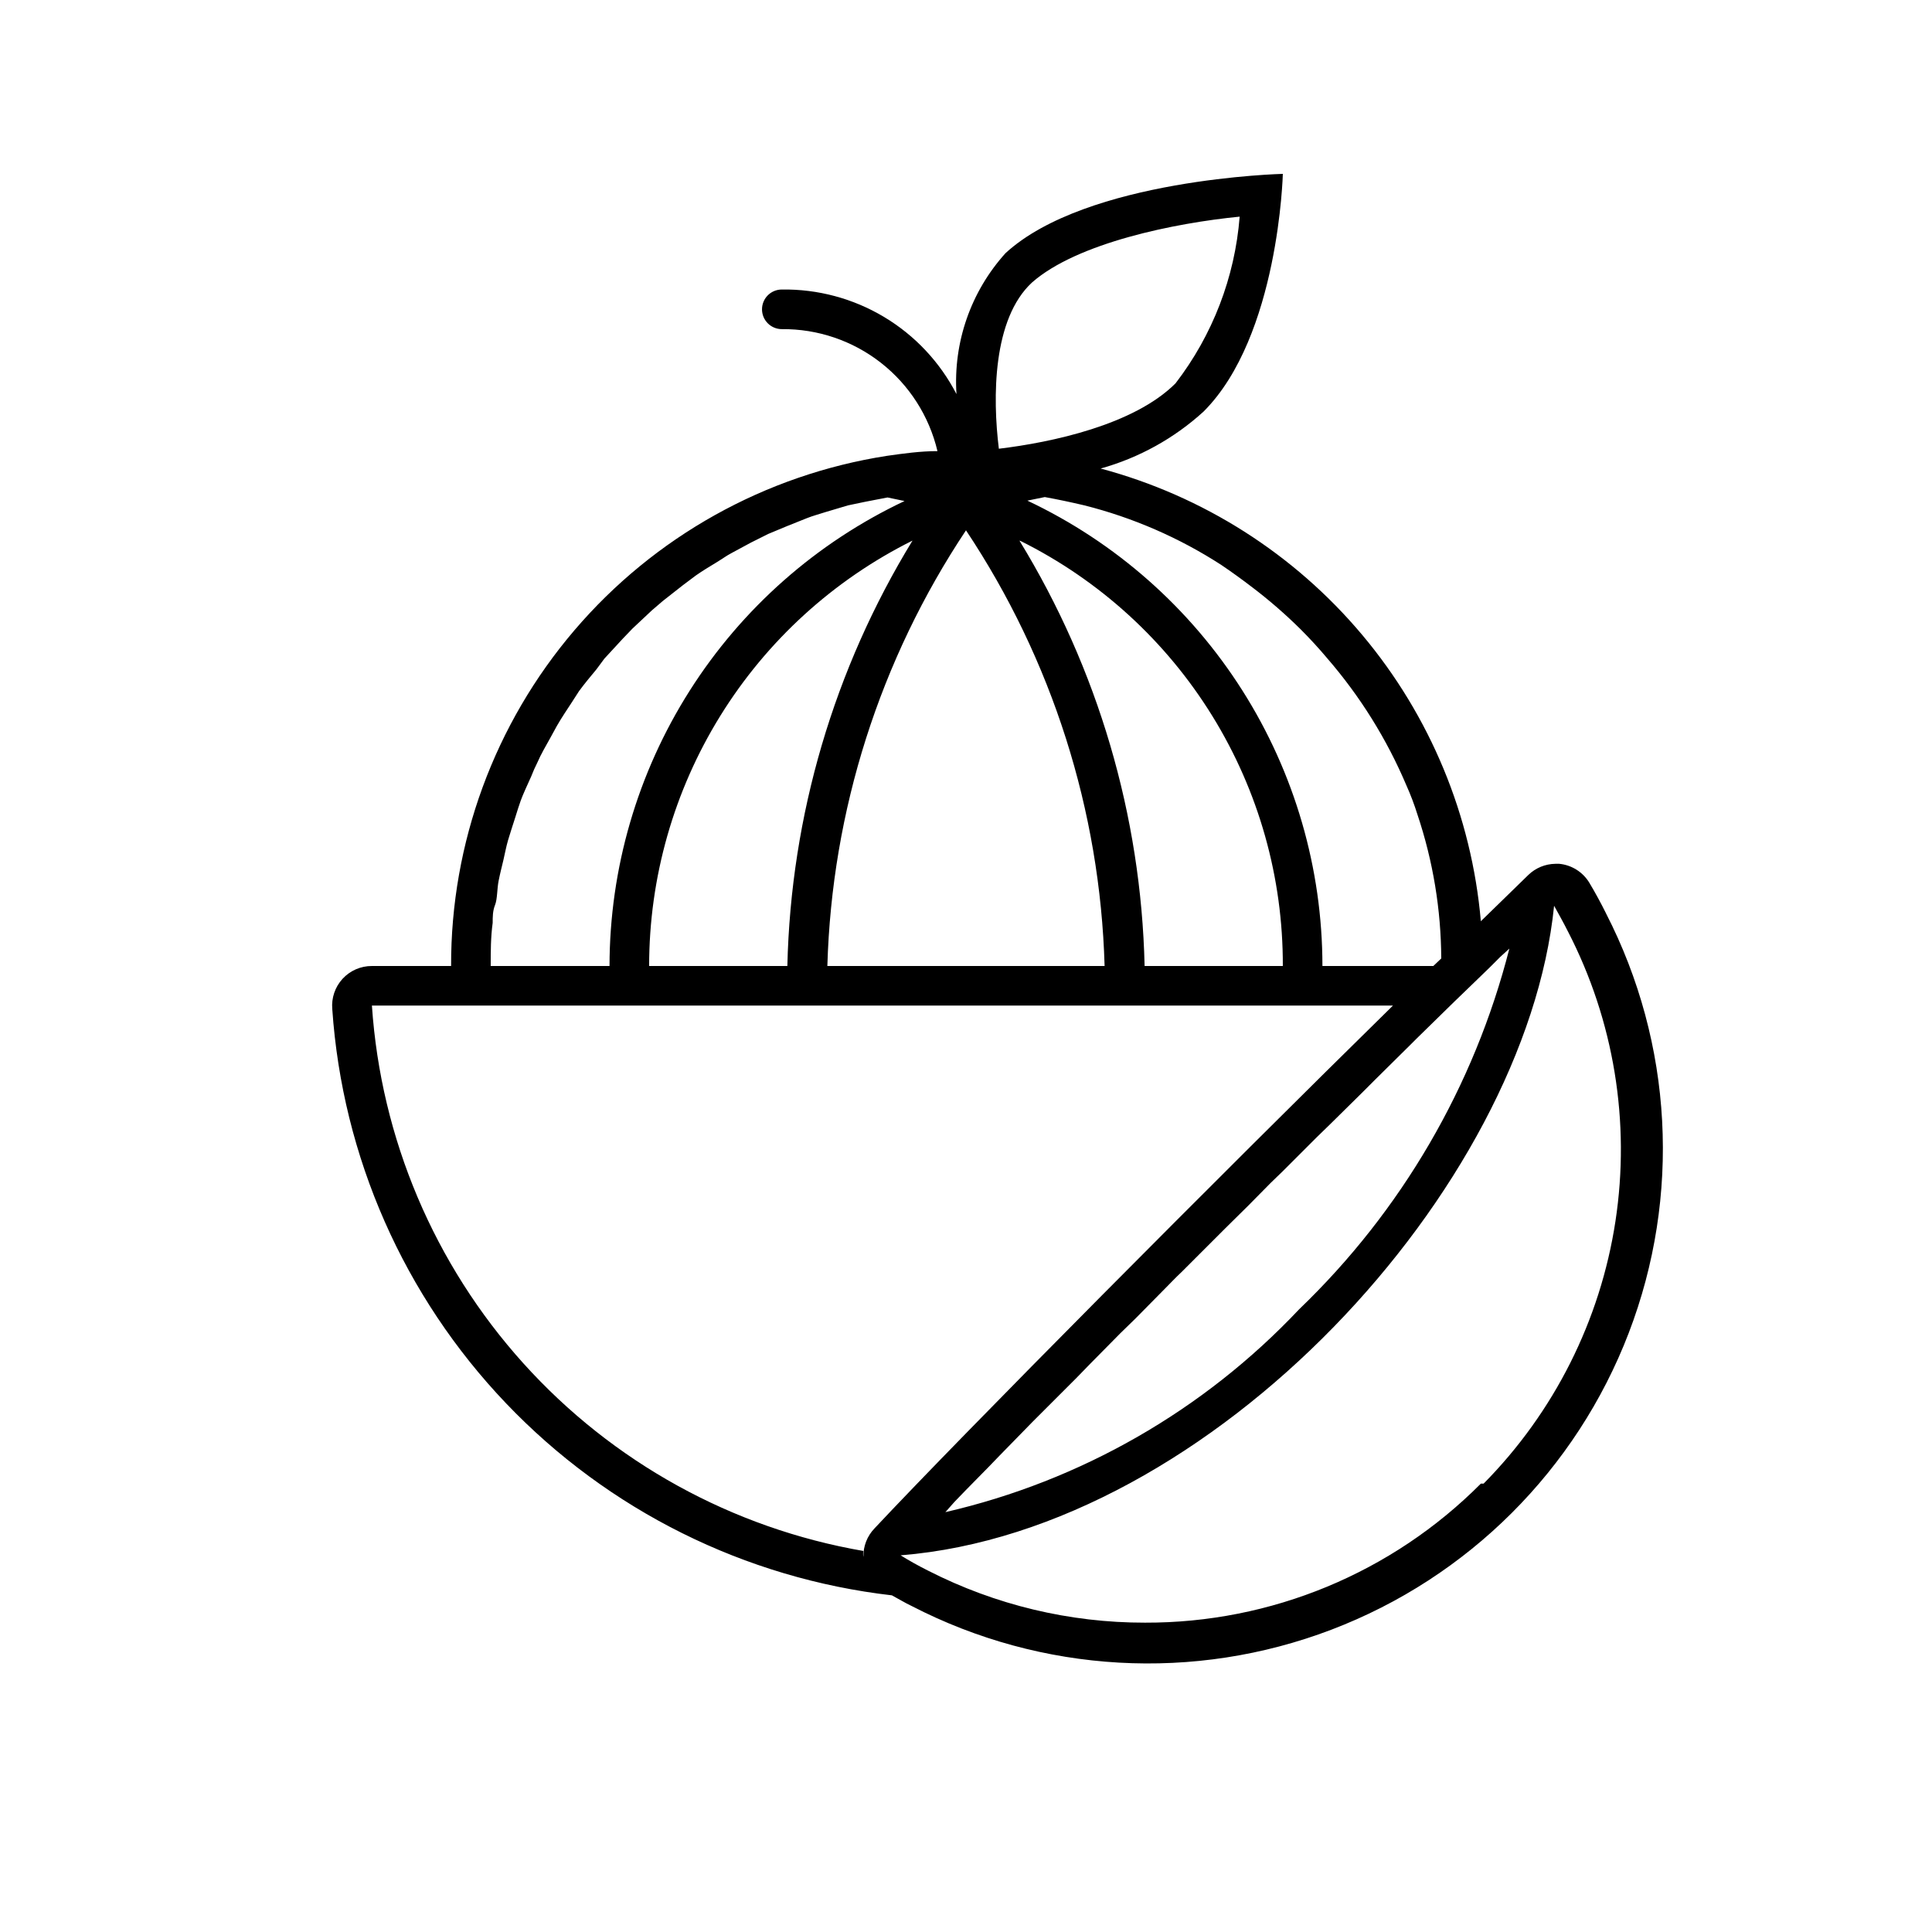 <?xml version="1.0" encoding="UTF-8"?>
<!-- Uploaded to: SVG Find, www.svgrepo.com, Generator: SVG Find Mixer Tools -->
<svg fill="#000000" width="800px" height="800px" version="1.1" viewBox="144 144 512 512" xmlns="http://www.w3.org/2000/svg">
 <path d="m569.61 386.04c-1.363-2.731-2.832-5.457-4.41-8.082h0.004c-1.711-2.848-4.672-4.715-7.977-5.039h-1.051c-2.668 0.039-5.219 1.09-7.137 2.941l-12.598 12.277c-2.438-27.926-13.418-54.422-31.445-75.887s-42.23-36.855-69.316-44.082c10.156-2.832 19.504-8.008 27.293-15.113 19.941-19.941 20.992-62.977 20.992-62.977s-51.957 1.258-73.473 20.992c-9.211 10.184-13.906 23.664-13.016 37.367-4.375-8.469-11.023-15.551-19.199-20.445-8.18-4.894-17.559-7.41-27.09-7.266-2.898 0-5.246 2.348-5.246 5.246 0 1.395 0.551 2.727 1.535 3.711s2.32 1.539 3.711 1.539c9.523-0.09 18.793 3.062 26.289 8.938 7.496 5.875 12.77 14.121 14.961 23.391-4.512 0-9.027 0.629-13.434 1.258-32.227 5.019-61.59 21.41-82.77 46.211-21.18 24.801-32.773 56.367-32.688 88.98h-20.992c-2.957-0.012-5.781 1.223-7.777 3.398-1.996 2.18-2.984 5.098-2.719 8.039 2.684 39.141 18.984 76.105 46.074 104.48 27.094 28.375 63.262 46.371 102.23 50.863 1.785 0.945 3.465 1.996 5.246 2.832 34.484 17.812 74.922 20.098 111.19 6.285 36.27-13.812 64.941-42.418 78.836-78.656 13.898-36.238 11.703-76.68-6.031-111.2zm-172.66 155.97 2.938-3.043 6.191-6.297 2.731-2.832 8.922-9.133 11.547-11.547 3.57-3.672 8.082-8.188 3.988-3.883 7.871-7.977c1.469-1.469 2.832-2.938 4.305-4.305l11.547-11.547c4.094-3.988 8.188-8.082 12.176-12.176l3.148-3.043 8.922-8.922 3.883-3.777 8.082-7.977 3.57-3.57 9.445-9.34 1.574-1.574 9.973-9.762 2.832-2.731 6.508-6.297 2.832-2.832 2.414-2.203v-0.008c-9.297 36.449-28.602 69.57-55.734 95.621-25.25 26.777-57.863 45.477-93.73 53.738zm78.93-242.35 0.004-0.004c4.504 3.426 8.781 7.141 12.805 11.125 2.414 2.414 4.828 5.039 7.031 7.66v0.004c8.715 10.062 15.801 21.434 20.992 33.691 1.133 2.527 2.113 5.121 2.938 7.766 4.117 12.285 6.242 25.148 6.297 38.102l-2.098 1.996h-29.391c-0.008-25.855-7.367-51.172-21.211-73.008-13.844-21.832-33.605-39.285-56.984-50.32l4.617-0.945c3.465 0.629 6.926 1.363 10.496 2.203h0.004c12.848 3.242 25.078 8.559 36.211 15.742 2.797 1.891 5.562 3.887 8.293 5.984zm-75.883-15.117c22.824 34.281 35.555 74.289 36.734 115.46h-73.473c1.18-41.168 13.91-81.176 36.738-115.46zm14.484 2.832c20.934 10.422 38.539 26.492 50.816 46.395 12.281 19.902 18.746 42.844 18.664 66.23h-36.629c-0.922-39.844-12.363-78.734-33.168-112.73zm-61.824 112.62h-36.629c0-23.422 6.535-46.379 18.863-66.293 12.332-19.914 29.969-35.992 50.934-46.438-20.801 33.996-32.246 72.887-33.168 112.73zm64.867-181.16c11.965-10.496 37.891-15.742 55-17.422-1.266 16.066-7.172 31.418-17.004 44.188-11.02 11.02-32.852 15.641-46.812 17.32-1.68-13.543-1.68-34.43 8.816-44.086zm-142.96 169.72c0-1.574 0-3.148 0.629-4.723 0.629-1.574 0.523-4.305 0.945-6.402 0.418-2.098 0.84-3.672 1.258-5.457 0.418-1.785 0.734-3.57 1.258-5.352 0.523-1.785 1.258-3.988 1.891-5.984 0.629-1.996 0.945-3.043 1.469-4.512 0.523-1.469 1.785-4.199 2.731-6.297l0.004-0.004c0.496-1.289 1.055-2.547 1.676-3.777 0.945-2.203 2.203-4.305 3.359-6.402l1.785-3.254c1.258-2.203 2.625-4.199 3.988-6.297l1.891-2.938c1.469-1.996 3.043-3.883 4.617-5.773l2.098-2.832 4.934-5.352 2.519-2.625 5.144-4.828 2.938-2.519 5.352-4.199 3.359-2.519c1.785-1.258 3.57-2.309 5.457-3.465 1.891-1.156 2.519-1.68 3.883-2.414 1.363-0.734 3.465-1.891 5.246-2.832l4.617-2.309 5.039-2.098 5.246-2.098c1.574-0.629 3.254-1.051 4.828-1.574l5.984-1.785 4.512-0.945 5.984-1.156 4.512 0.945 0.008-0.008c-23.363 11.031-43.113 28.469-56.957 50.281s-21.207 47.109-21.238 72.945h-31.488c0-3.781 0-7.664 0.523-11.441zm-32.012 21.938h270.59c-46.184 45.344-114.09 113.67-137.39 138.55h0.004c-1.953 2.023-3.012 4.746-2.941 7.555-0.102-0.52-0.102-1.055 0-1.574-34.766-6.012-66.504-23.527-90.125-49.734-23.621-26.211-37.754-59.594-40.129-94.793zm293.89 126.69h-0.004c-23.555 23.676-55.605 36.941-89.004 36.84-19.957 0.027-39.637-4.684-57.414-13.75-2.731-1.363-5.144-2.731-7.348-4.094 82.707-6.613 165.63-97.402 173.18-172.14 1.156 2.098 2.414 4.305 3.672 6.824h0.004c12.191 23.625 16.598 50.504 12.582 76.789-4.016 26.281-16.246 50.617-34.938 69.527z"/>
</svg>